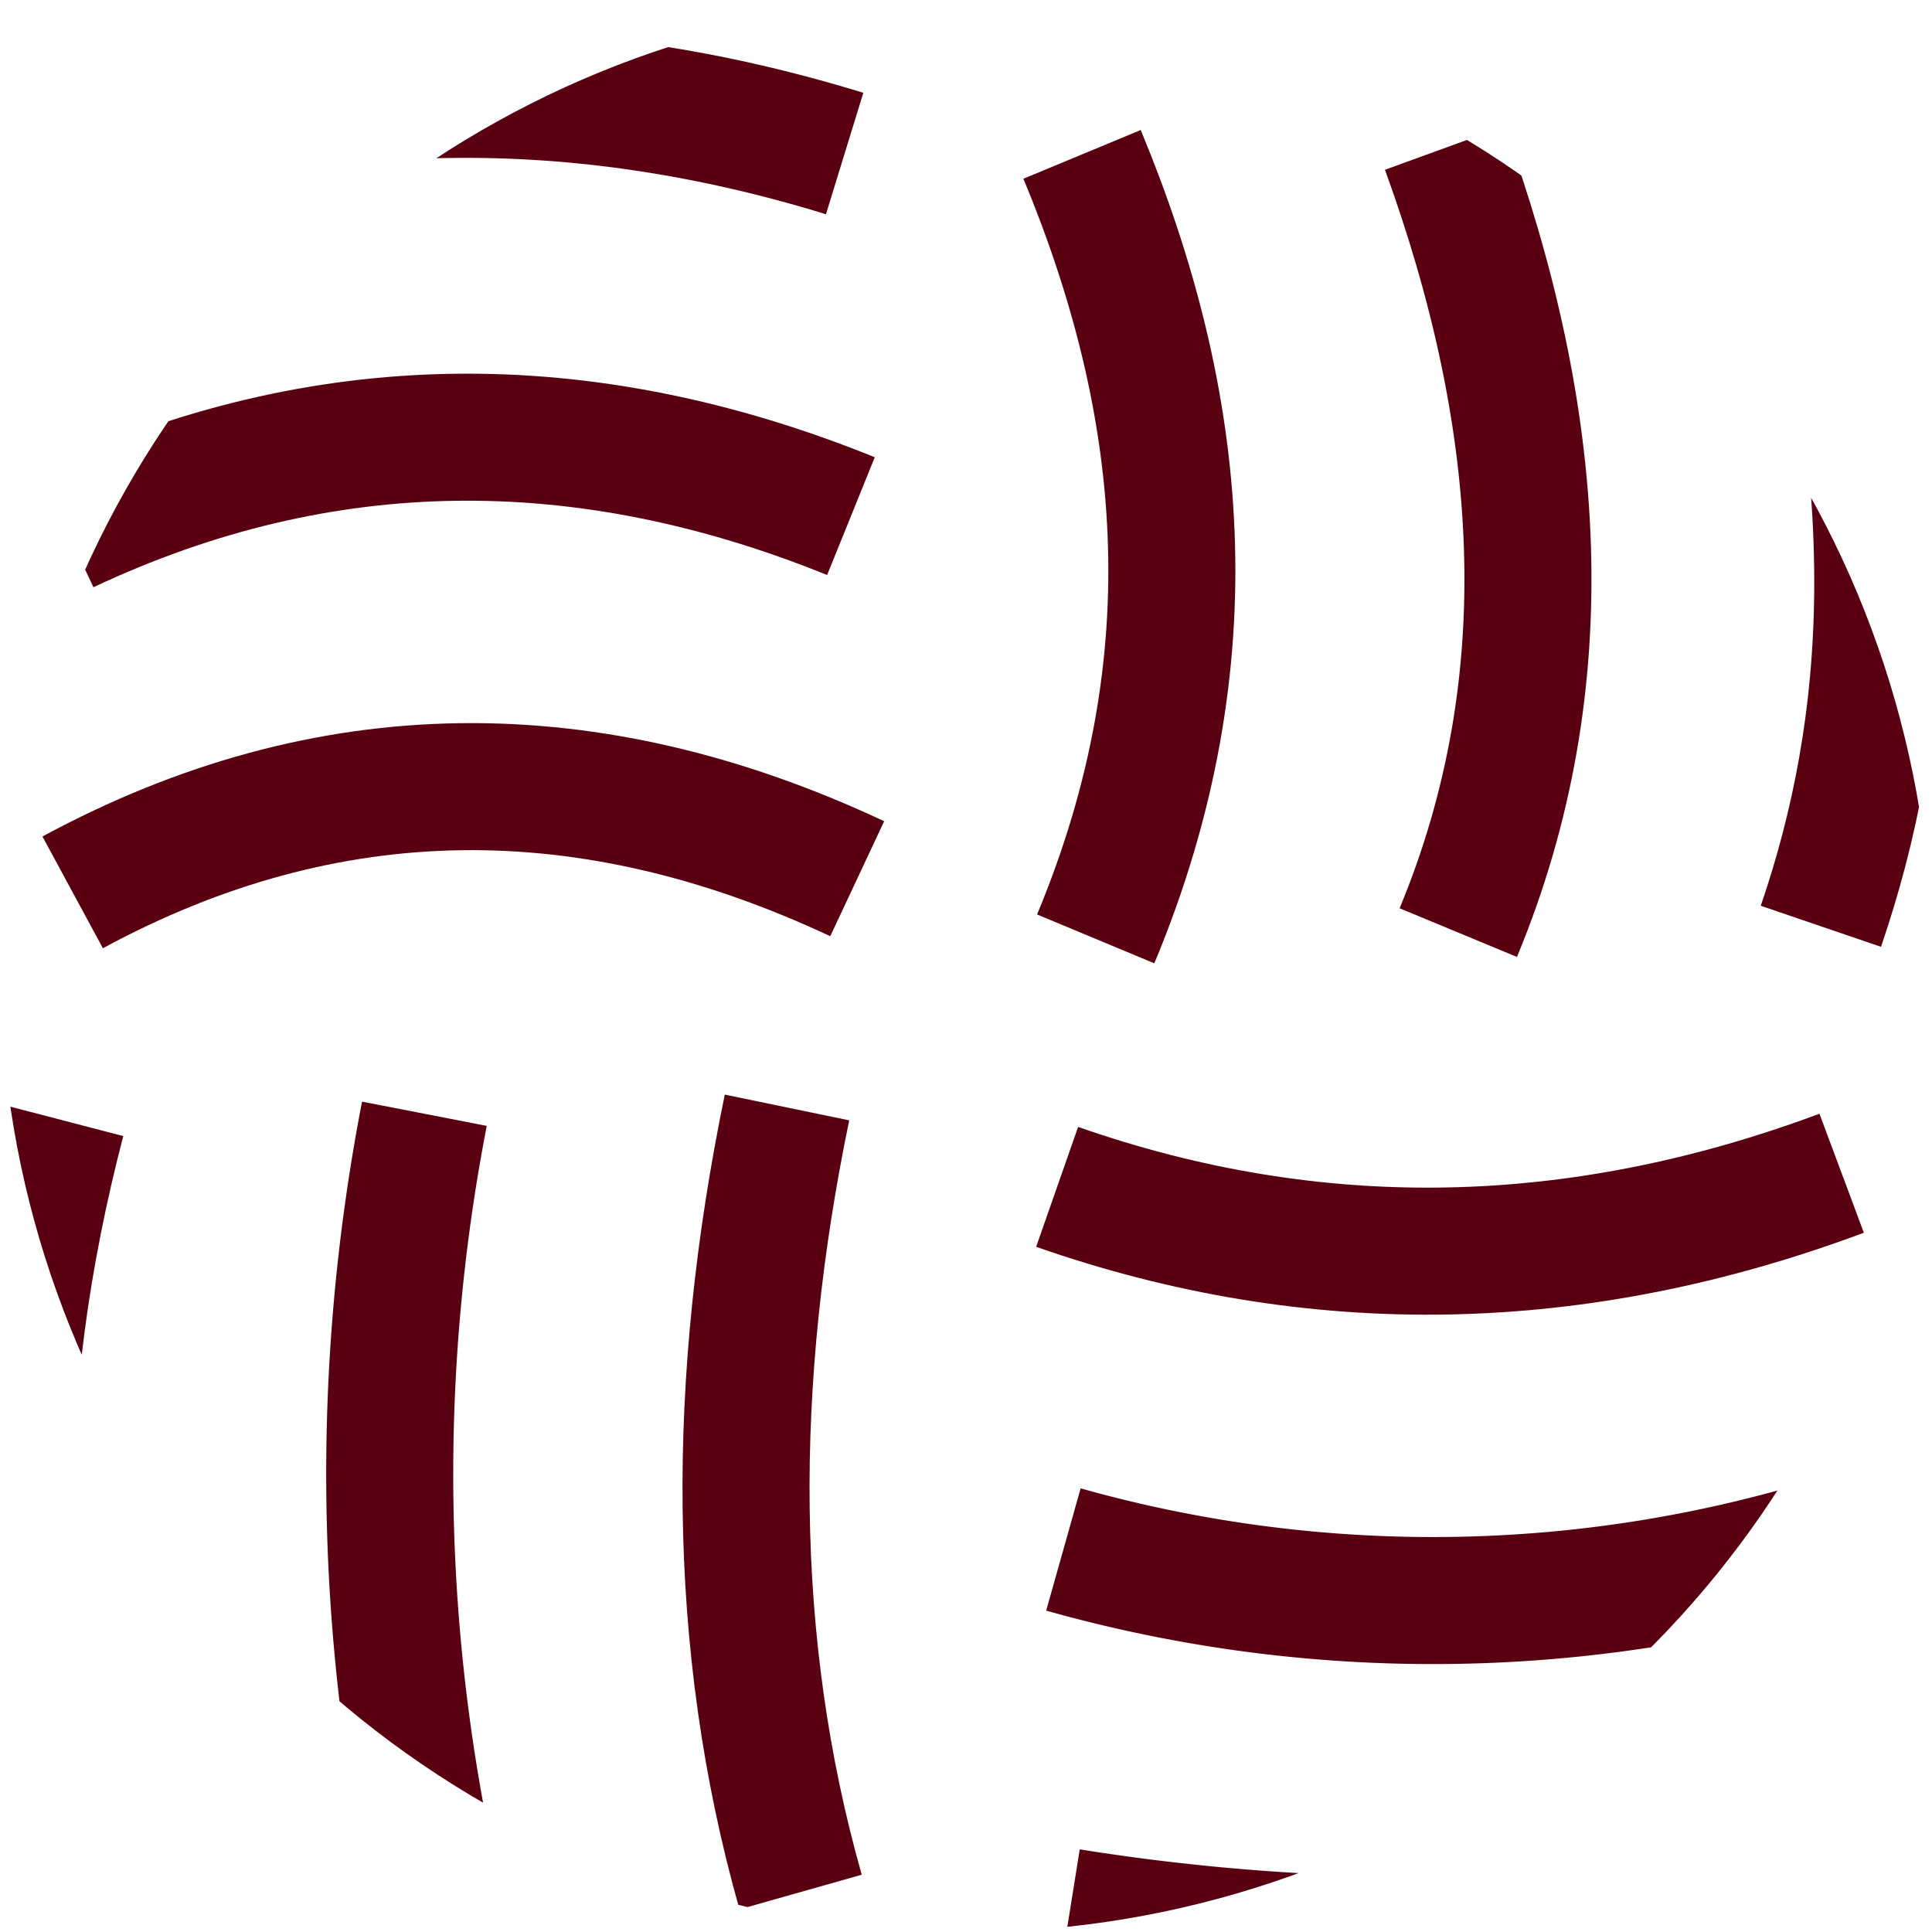 <svg xmlns="http://www.w3.org/2000/svg" xmlns:xlink="http://www.w3.org/1999/xlink" width="91.25" height="91.25" viewBox="0 0 91.25 91.25"><defs><clipPath id="a"><path d="M2301.075,6205.568c-.265,0-.534,0-.8.007a45.628,45.628,0,1,0,.813-.007Z" transform="translate(-2255.442 -6205.568)" fill="none"/></clipPath><clipPath id="b"><rect width="94.082" height="94.522" fill="none"/></clipPath></defs><g transform="translate(0 0)" clip-path="url(#a)"><g transform="translate(-2.44 0.001)"><g clip-path="url(#b)"><path d="M2261.317,6218.229c12.1-4.421,24.462-4.519,37.055-.644" transform="translate(-2256.039 -6210.335)" fill="none" stroke="#5a0111" stroke-miterlimit="10" stroke-width="6"/><path d="M2262.547,6287.467c12.067-6.526,24.427-6.566,37.055-.644" transform="translate(-2256.675 -6245.321)" fill="none" stroke="#5a0111" stroke-miterlimit="10" stroke-width="6"/><path d="M2261.932,6252.682c12.082-5.685,24.441-5.748,37.055-.644" transform="translate(-2256.356 -6227.662)" fill="none" stroke="#5a0111" stroke-miterlimit="10" stroke-width="6"/><path d="M2358.794,6320.915c12.29,4.3,24.642,3.986,37.054-.644" transform="translate(-2306.425 -6264.859)" fill="none" stroke="#5a0111" stroke-miterlimit="10" stroke-width="6"/><path d="M2360.024,6391.816a105.828,105.828,0,0,0,37.055-.644" transform="translate(-2307.061 -6301.508)" fill="none" stroke="#5a0111" stroke-miterlimit="10" stroke-width="6"/><path d="M2359.409,6356.365a64.362,64.362,0,0,0,37.055-.644" transform="translate(-2306.743 -6283.183)" fill="none" stroke="#5a0111" stroke-miterlimit="10" stroke-width="6"/><path d="M2432.132,6219.428c4.823,16.408,3.838,27.7.643,37.054" transform="translate(-2344.333 -6212.733)" fill="none" stroke="#5a0111" stroke-miterlimit="10" stroke-width="6"/><path d="M2361.232,6220.659c4.823,11.612,6.175,23.782.644,37.054" transform="translate(-2307.685 -6213.369)" fill="none" stroke="#5a0111" stroke-miterlimit="10" stroke-width="6"/><path d="M2396.681,6220.043c4.636,12.75,5.575,25.167.644,37.055" transform="translate(-2326.009 -6213.051)" fill="none" stroke="#5a0111" stroke-miterlimit="10" stroke-width="6"/><path d="M2330.314,6313.842c-2.665,12.881-2.695,25.277.643,37.055" transform="translate(-2290.703 -6261.536)" fill="none" stroke="#5a0111" stroke-miterlimit="10" stroke-width="6"/><path d="M2258.832,6315.073c-3.362,12.894-3.451,25.291.644,37.055" transform="translate(-2253.473 -6262.172)" fill="none" stroke="#5a0111" stroke-miterlimit="10" stroke-width="6"/><path d="M2295.182,6314.457a89.186,89.186,0,0,0,.643,37.055" transform="translate(-2272.697 -6261.854)" fill="none" stroke="#5a0111" stroke-miterlimit="10" stroke-width="6"/></g></g></g></svg>